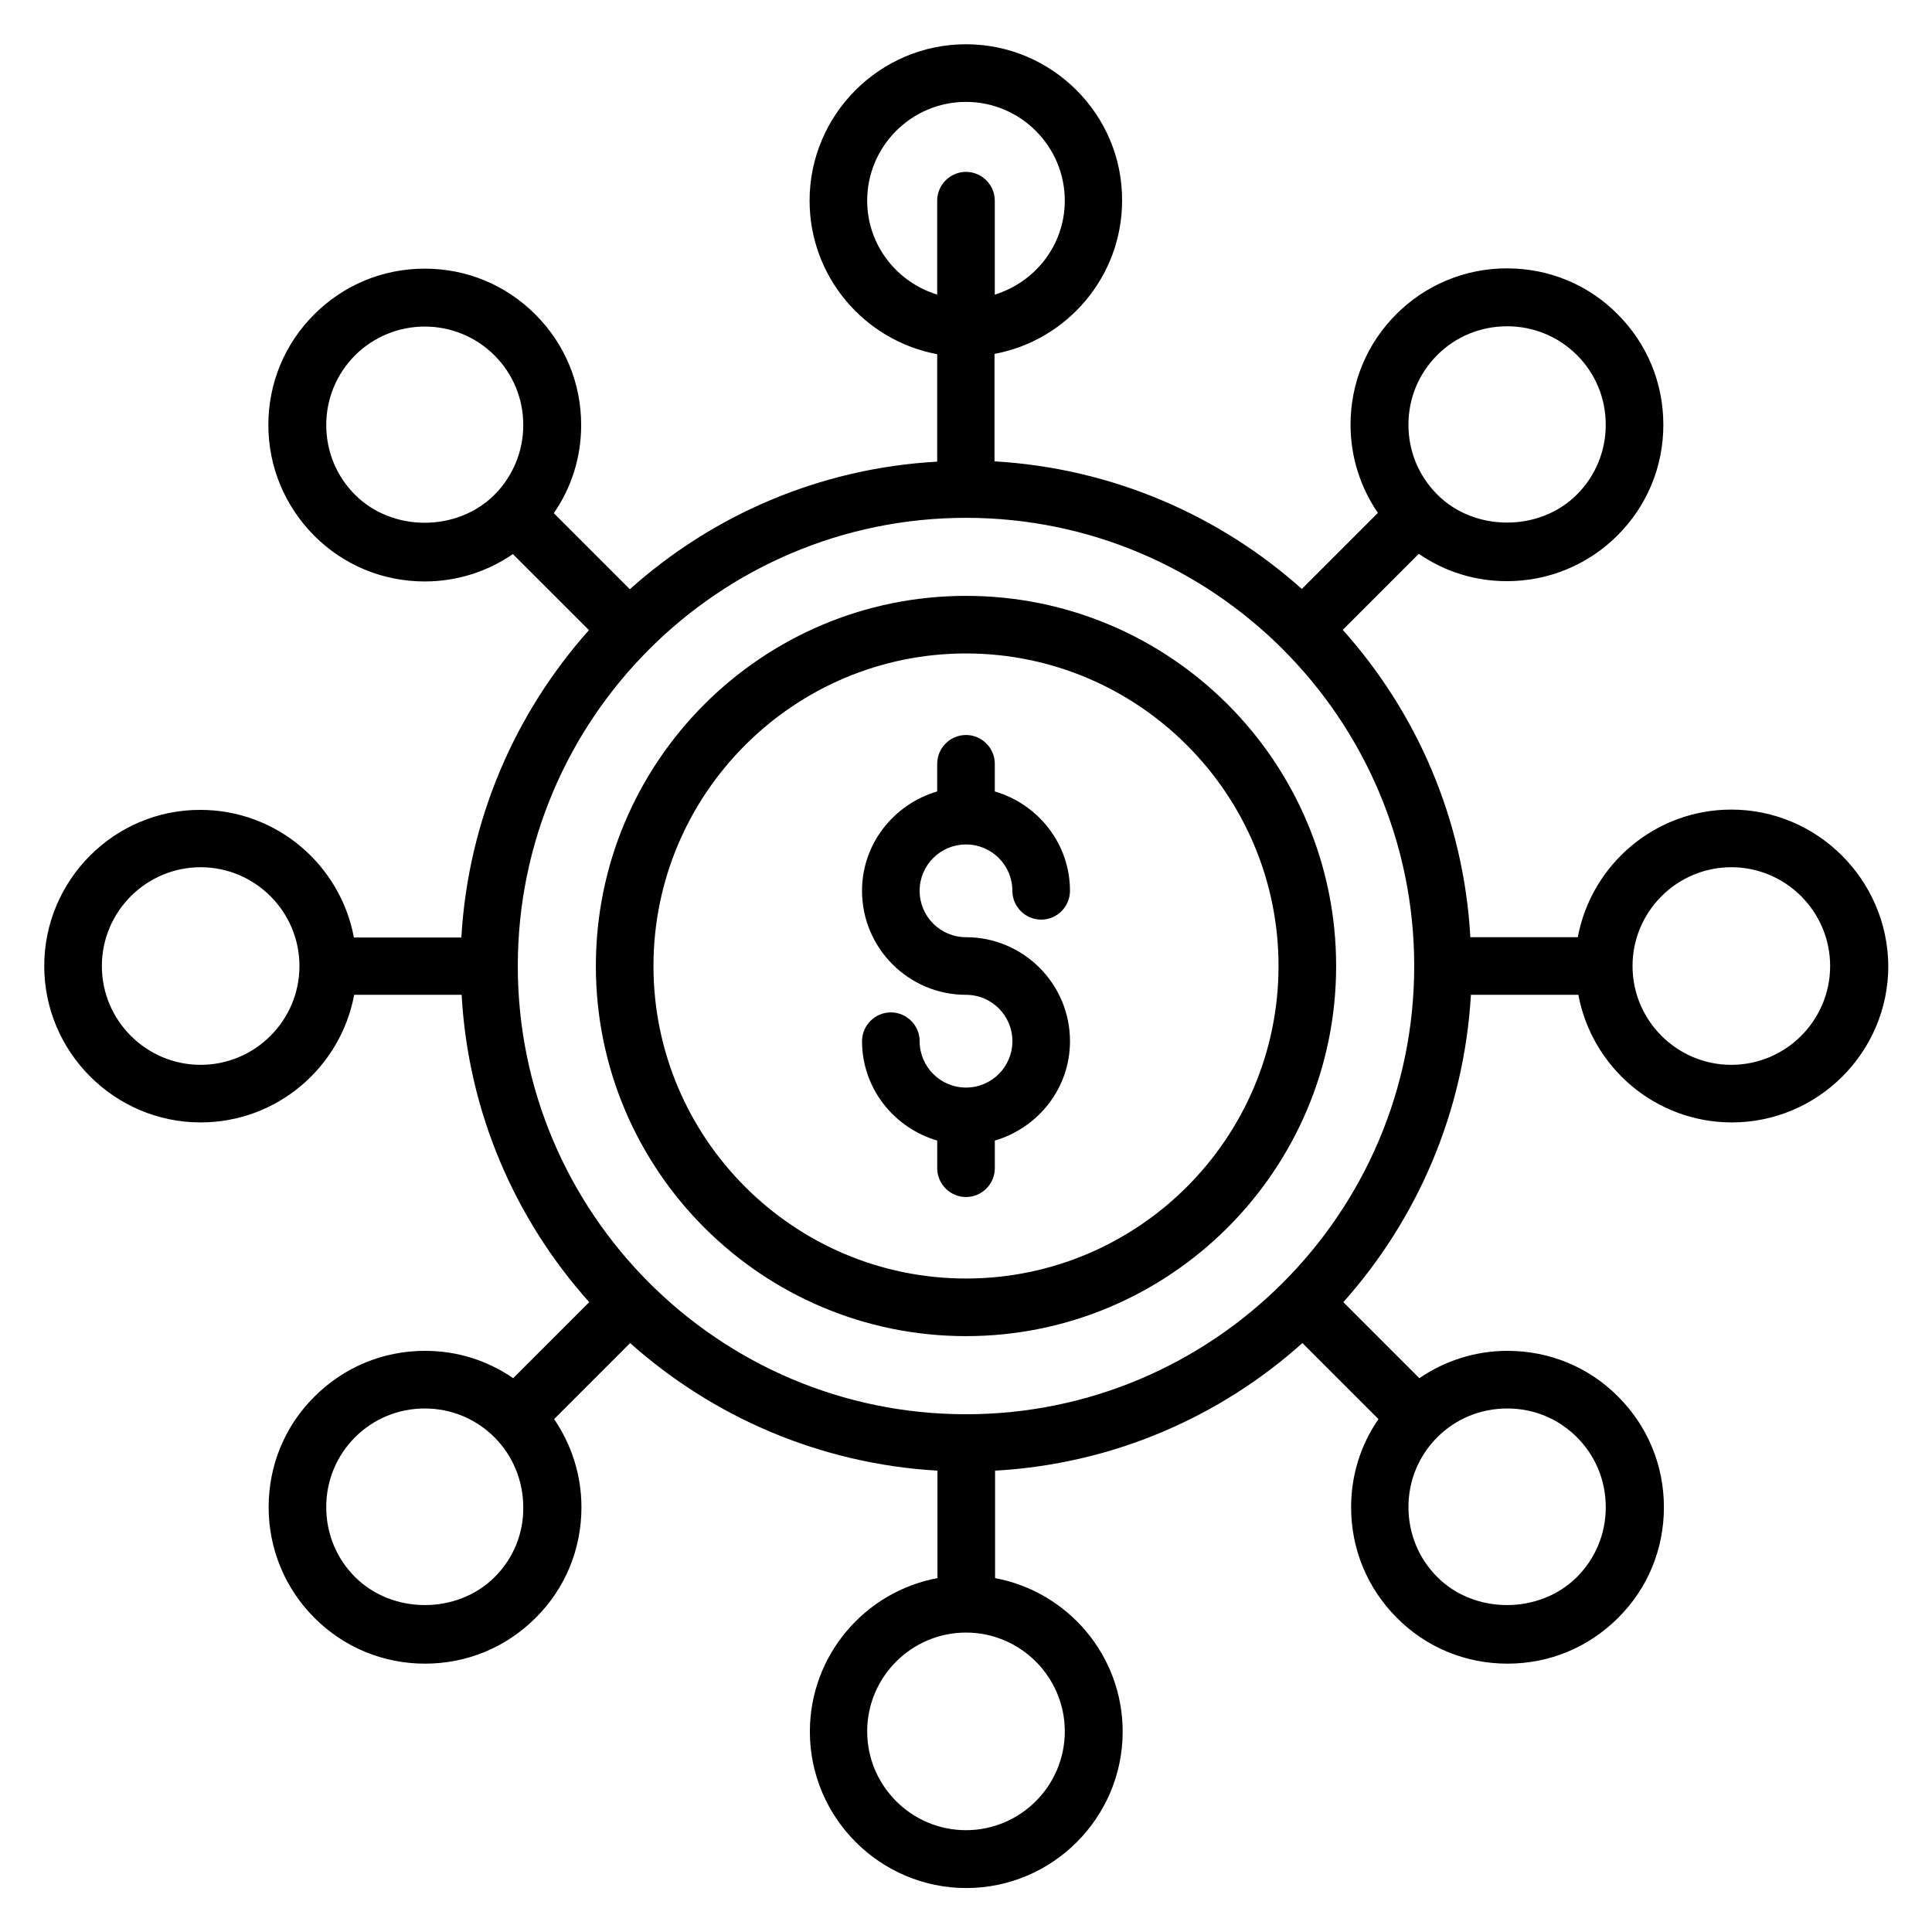 <?xml version="1.0" encoding="UTF-8"?>
<!-- Uploaded to: ICON Repo, www.iconrepo.com, Generator: ICON Repo Mixer Tools -->
<svg fill="#000000" width="800px" height="800px" version="1.1" viewBox="144 144 512 512" xmlns="http://www.w3.org/2000/svg">
 <g>
  <path d="m400 301.91c-54.121 0-98.09 43.969-98.09 98.09s43.969 98.09 98.09 98.09c54.047 0 98.09-43.969 98.09-98.09s-43.969-98.09-98.09-98.09zm0 180.91c-45.648 0-82.824-37.176-82.824-82.824 0-45.648 37.176-82.824 82.824-82.824s82.824 37.176 82.824 82.824c-0.004 45.652-37.176 82.824-82.824 82.824z"/>
  <path d="m400 367.79c6.793 0 12.289 5.496 12.289 12.289 0 4.199 3.434 7.633 7.633 7.633s7.633-3.434 7.633-7.633c0-12.52-8.473-22.977-19.922-26.336v-7.328c0-4.199-3.434-7.633-7.633-7.633s-7.633 3.434-7.633 7.633v7.328c-11.449 3.359-19.922 13.816-19.922 26.336 0 15.191 12.367 27.559 27.559 27.559 6.793 0 12.289 5.496 12.289 12.289s-5.496 12.289-12.289 12.289c-6.793 0-12.289-5.496-12.289-12.289 0-4.199-3.434-7.633-7.633-7.633s-7.633 3.434-7.633 7.633c0 12.52 8.473 22.977 19.922 26.336v7.328c0 4.199 3.434 7.633 7.633 7.633 4.199 0 7.633-3.434 7.633-7.633v-7.328c11.449-3.359 19.922-13.816 19.922-26.336 0-15.191-12.367-27.559-27.559-27.559-6.793 0-12.289-5.496-12.289-12.289-0.004-6.793 5.492-12.289 12.289-12.289z"/>
  <path d="m602.82 358.55c-20.23 0-37.098 14.578-40.688 33.816h-28.473c-1.754-31.223-14.199-59.543-33.816-81.449l20.152-20.152c6.871 4.734 14.887 7.25 23.359 7.25 11.07 0 21.527-4.352 29.312-12.137 7.863-7.863 12.137-18.242 12.137-29.312s-4.273-21.449-12.137-29.312c-7.785-7.863-18.242-12.137-29.312-12.137-11.07 0-21.527 4.352-29.312 12.137-7.863 7.863-12.137 18.242-12.137 29.312 0 8.473 2.594 16.566 7.25 23.359l-20.152 20.152c-21.906-19.543-50.227-31.984-81.449-33.816v-28.473c19.238-3.586 33.816-20.457 33.816-40.688 0.078-22.746-18.547-41.371-41.371-41.371s-41.449 18.625-41.449 41.449c0 20.23 14.578 37.098 33.816 40.688v28.473c-31.223 1.754-59.543 14.199-81.449 33.816l-20.152-20.152c4.734-6.871 7.25-14.887 7.25-23.359 0-11.07-4.273-21.449-12.137-29.312-7.863-7.863-18.242-12.137-29.312-12.137-11.07 0-21.449 4.273-29.312 12.137-7.863 7.863-12.137 18.242-12.137 29.312s4.352 21.449 12.137 29.312c7.863 7.863 18.242 12.137 29.312 12.137 8.473 0 16.566-2.594 23.359-7.25l20.152 20.152c-19.543 21.906-31.984 50.227-33.816 81.449h-28.473c-3.586-19.238-20.457-33.816-40.688-33.816-22.75-0.078-41.375 18.551-41.375 41.375s18.625 41.449 41.449 41.449c20.23 0 37.098-14.578 40.688-33.816h28.473c1.754 31.223 14.199 59.543 33.816 81.449l-20.152 20.152c-6.871-4.734-14.887-7.25-23.359-7.25-11.07 0-21.449 4.273-29.312 12.137-7.863 7.785-12.137 18.242-12.137 29.312 0 11.07 4.352 21.527 12.137 29.312 7.863 7.863 18.242 12.137 29.312 12.137s21.449-4.273 29.312-12.137c7.863-7.785 12.137-18.242 12.137-29.312 0-8.473-2.594-16.566-7.25-23.359l20.152-20.152c21.906 19.543 50.227 31.984 81.449 33.816v28.473c-19.238 3.586-33.816 20.457-33.816 40.688 0 22.824 18.625 41.449 41.449 41.449s41.449-18.625 41.449-41.449c0-20.23-14.578-37.098-33.816-40.688v-28.473c31.223-1.754 59.543-14.199 81.449-33.816l20.152 20.152c-4.734 6.871-7.25 14.887-7.25 23.359 0 11.07 4.273 21.449 12.137 29.312 7.785 7.863 18.242 12.137 29.312 12.137 11.07 0 21.449-4.273 29.312-12.137 7.863-7.785 12.137-18.242 12.137-29.312 0-11.07-4.273-21.449-12.137-29.312-7.785-7.863-18.242-12.137-29.312-12.137-8.473 0-16.566 2.594-23.359 7.25l-20.152-20.152c19.543-21.906 31.984-50.227 33.816-81.449h28.473c3.586 19.238 20.457 33.816 40.688 33.816 22.824 0 41.449-18.625 41.449-41.449-0.152-22.824-18.777-41.453-41.602-41.453zm-77.938-120.45c4.961-4.961 11.527-7.633 18.551-7.633 7.023 0 13.586 2.75 18.473 7.633 4.961 4.961 7.633 11.527 7.633 18.473 0 7.023-2.75 13.586-7.633 18.473-9.848 9.922-27.176 9.922-37.023 0-4.961-4.961-7.633-11.527-7.633-18.473 0-6.949 2.672-13.512 7.633-18.473zm-151.07-40.918c0-14.426 11.754-26.18 26.184-26.18 14.426 0 26.184 11.754 26.184 26.184 0 11.754-7.863 21.602-18.551 24.887v-24.891c0-4.199-3.434-7.633-7.633-7.633s-7.633 3.434-7.633 7.633v24.887c-10.688-3.281-18.551-13.129-18.551-24.887zm-135.72 77.938c-4.961-4.961-7.633-11.527-7.633-18.473 0-7.023 2.75-13.586 7.633-18.473 4.887-4.887 11.527-7.633 18.473-7.633 6.945 0 13.586 2.75 18.473 7.633 4.961 4.961 7.633 11.527 7.633 18.473s-2.75 13.586-7.633 18.473c-9.848 9.848-27.023 9.926-36.945 0zm-40.918 151.07c-14.426 0-26.18-11.754-26.18-26.18s11.754-26.184 26.184-26.184c14.426 0 26.18 11.754 26.18 26.184 0 14.426-11.754 26.18-26.184 26.18zm77.938 135.73c-9.922 9.922-27.098 9.922-37.023 0-4.961-4.961-7.633-11.527-7.633-18.551 0-7.023 2.75-13.586 7.633-18.473 4.961-4.961 11.527-7.633 18.473-7.633 7.023 0 13.586 2.75 18.473 7.633 4.887 4.887 7.633 11.527 7.633 18.551 0.082 6.945-2.59 13.508-7.555 18.473zm151.07 40.914c0 14.426-11.754 26.184-26.184 26.184-14.426 0-26.184-11.754-26.184-26.184 0-14.426 11.754-26.184 26.184-26.184 14.43 0 26.184 11.758 26.184 26.184zm135.73-77.938c4.961 4.961 7.633 11.527 7.633 18.551 0 7.023-2.75 13.586-7.633 18.473-9.922 9.922-27.176 9.922-37.023 0-4.961-4.961-7.633-11.527-7.633-18.551 0-7.023 2.75-13.586 7.633-18.473 4.961-4.961 11.527-7.633 18.551-7.633 7.019 0 13.508 2.672 18.473 7.633zm-161.91-6.106c-65.496 0-118.78-53.281-118.78-118.78s53.281-118.78 118.78-118.78c65.492 0 118.78 53.281 118.78 118.78 0 65.492-53.285 118.78-118.78 118.78zm202.82-92.598c-14.426 0-26.184-11.754-26.184-26.184 0-14.426 11.754-26.184 26.184-26.184 14.426 0 26.184 11.754 26.184 26.184 0 14.43-11.758 26.184-26.184 26.184z"/>
 </g>
</svg>